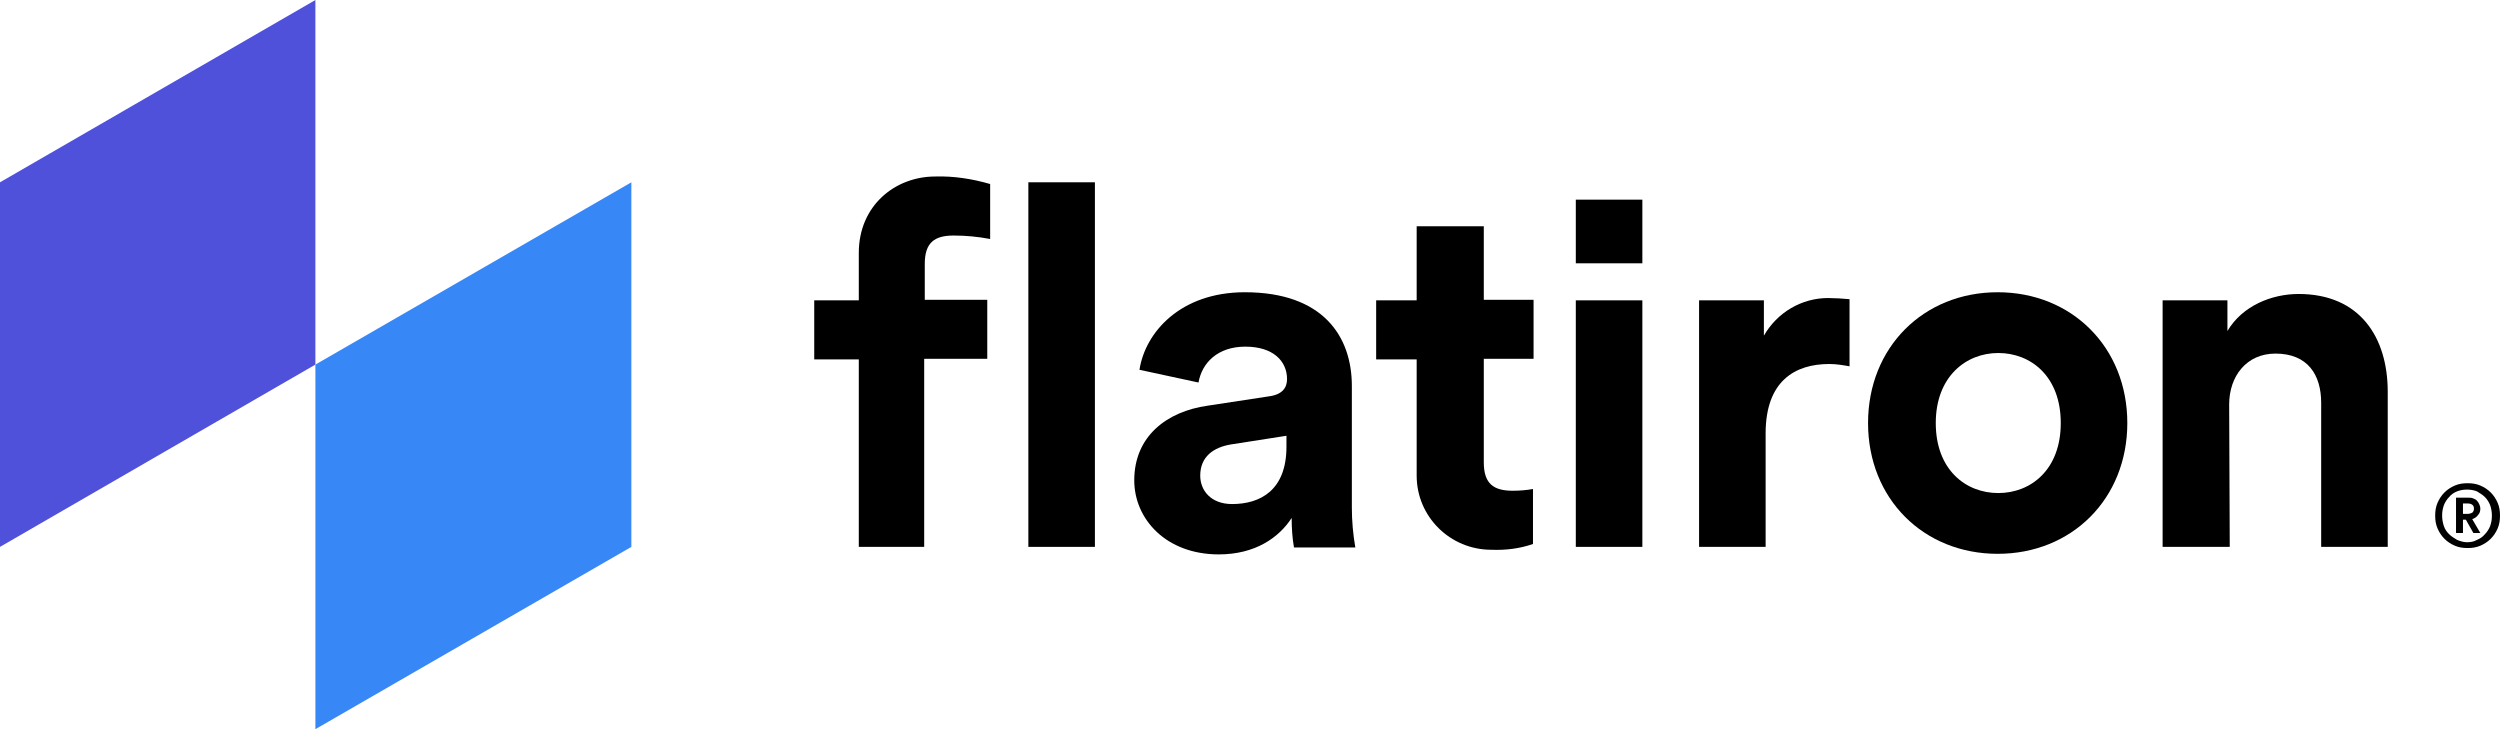 <svg width="432" height="126" viewBox="0 0 432 126" fill="none" xmlns="http://www.w3.org/2000/svg">
<path d="M54.5 63V126L109.1 94.5V31.5L54.5 63Z" fill="#3887F6"/>
<path d="M0 31.5V94.5L54.5 63V0L0 31.5Z" fill="#5051DB"/>
<path d="M367.6 73.1C367.6 86.2 358 95.7 345.2 95.7C332.4 95.7 322.8 86.2 322.8 73.1C322.8 60 332.4 50.5 345.2 50.5C358 50.5 367.6 60 367.6 73.1ZM356.1 73.1C356.1 65 350.9 61 345.3 61C339.7 61 334.5 65.1 334.5 73.1C334.5 81.2 339.7 85.2 345.3 85.2C350.9 85.2 356.1 81.2 356.1 73.1Z" fill="black"/>
<path d="M233.6 87.7V66.7C233.6 58.1 228.6 50.5 215.1 50.5C204 50.5 197.9 57.4 196.9 63.9L207.1 66.1C207.7 62.7 210.4 59.9 215.2 59.9C220 59.9 222.4 62.4 222.4 65.5C222.4 67 221.6 68.2 219.2 68.5L208.7 70.1C201.6 71.1 196 75.4 196 83C196 89.7 201.5 95.8 210.6 95.8C216.9 95.8 221 92.9 223.2 89.5C223.2 91.2 223.3 92.9 223.6 94.6H234.2C233.8 92.3 233.6 90 233.6 87.7ZM222.3 77.2C222.3 84.7 217.8 87.1 212.9 87.1C209.2 87.1 207.4 84.7 207.4 82.2C207.4 78.9 209.7 77.3 212.7 76.8L222.3 75.3V77.2Z" fill="black"/>
<path d="M177.7 94.5V31.5H189.2V94.5H177.7Z" fill="black"/>
<path d="M256.4 51.8H265V62H256.4V79.9C256.4 83.6 258.1 84.8 261.4 84.8C262.6 84.8 263.8 84.7 264.9 84.5V94C262.6 94.8 260.2 95.1 257.7 95C250.6 95 244.8 89.3 244.8 82.2C244.8 82.1 244.8 82 244.8 81.9V62.1H237.8V51.9H244.8V39.1H256.4V51.8Z" fill="black"/>
<path d="M159.8 94.5H148.4V62.1H140.7V51.9H148.4V43.7C148.4 35.5 154.7 30.5 161.6 30.5C164.8 30.4 168 30.9 171.1 31.8V41.3C169 40.9 166.9 40.7 164.8 40.7C161.5 40.7 159.8 41.9 159.8 45.6V51.8H170.6V62H159.7V94.5H159.8Z" fill="black"/>
<path d="M272.3 94.5V51.9H283.8V94.5H272.3Z" fill="black"/>
<path d="M272.3 45.5V34.5H283.8V45.5H272.3Z" fill="black"/>
<path d="M319.6 63.3C318.5 63.1 317.3 62.9 316.1 62.9C310.2 62.9 305.1 65.8 305.1 74.9V94.5H293.6V51.9H304.8V58C307.1 54 311.3 51.5 315.9 51.5C316.9 51.5 318.7 51.6 319.6 51.7V63.3Z" fill="black"/>
<path d="M385.3 94.5H373.7V51.9H384.9V57.2C387.5 52.8 392.6 50.8 397.2 50.8C407.8 50.8 412.6 58.3 412.6 67.7V94.5H401.1V69.6C401.1 64.8 398.8 61.1 393.2 61.1C388.2 61.1 385.2 65 385.2 69.9L385.3 94.5Z" fill="black"/>
<path d="M420.8 89.1C420.8 88.3 420.9 87.6 421.2 86.9C421.5 86.2 421.9 85.6 422.4 85.1C422.9 84.6 423.5 84.2 424.2 83.9C424.9 83.6 425.6 83.5 426.4 83.5C427.2 83.5 427.9 83.6 428.6 83.9C429.3 84.2 429.9 84.6 430.4 85.1C430.9 85.6 431.3 86.2 431.6 86.9C431.9 87.6 432 88.3 432 89.1C432 89.9 431.9 90.6 431.6 91.3C431.3 92 430.9 92.6 430.4 93.1C429.9 93.6 429.3 94 428.6 94.3C427.9 94.6 427.2 94.7 426.4 94.7C425.6 94.7 424.9 94.6 424.2 94.3C423.5 94 422.9 93.6 422.4 93.1C421.9 92.6 421.5 92 421.2 91.3C420.9 90.6 420.8 89.9 420.8 89.1ZM422 89.1C422 89.7 422.1 90.3 422.3 90.9C422.5 91.5 422.8 91.9 423.2 92.3C423.6 92.7 424.1 93 424.6 93.3C425.1 93.5 425.7 93.7 426.3 93.7C426.9 93.7 427.5 93.6 428 93.3C428.5 93.1 429 92.8 429.4 92.3C429.8 91.9 430.1 91.4 430.3 90.9C430.5 90.3 430.6 89.8 430.6 89.1C430.6 88.5 430.5 87.9 430.3 87.3C430.1 86.8 429.8 86.3 429.4 85.9C429 85.5 428.5 85.2 428 84.9C427.5 84.7 426.9 84.6 426.3 84.6C425.7 84.6 425.1 84.7 424.6 84.9C424.1 85.1 423.6 85.4 423.2 85.9C422.8 86.3 422.5 86.8 422.3 87.3C422.1 87.9 422 88.4 422 89.1ZM425.6 92.1H424.4V86H426.5C426.8 86 427.1 86 427.3 86.1C427.6 86.2 427.8 86.3 428 86.5C428.2 86.7 428.3 86.9 428.4 87.1C428.5 87.3 428.6 87.6 428.6 87.9C428.6 88.3 428.5 88.7 428.2 89C428 89.3 427.6 89.6 427.2 89.7L428.6 92.1H427.4L426.1 89.8H425.6V92.1ZM426.4 88.8C426.7 88.8 427 88.7 427.2 88.6C427.4 88.4 427.5 88.2 427.5 87.9C427.5 87.3 427.1 87 426.4 87H425.6V88.8H426.4Z" fill="black"/>
</svg>
